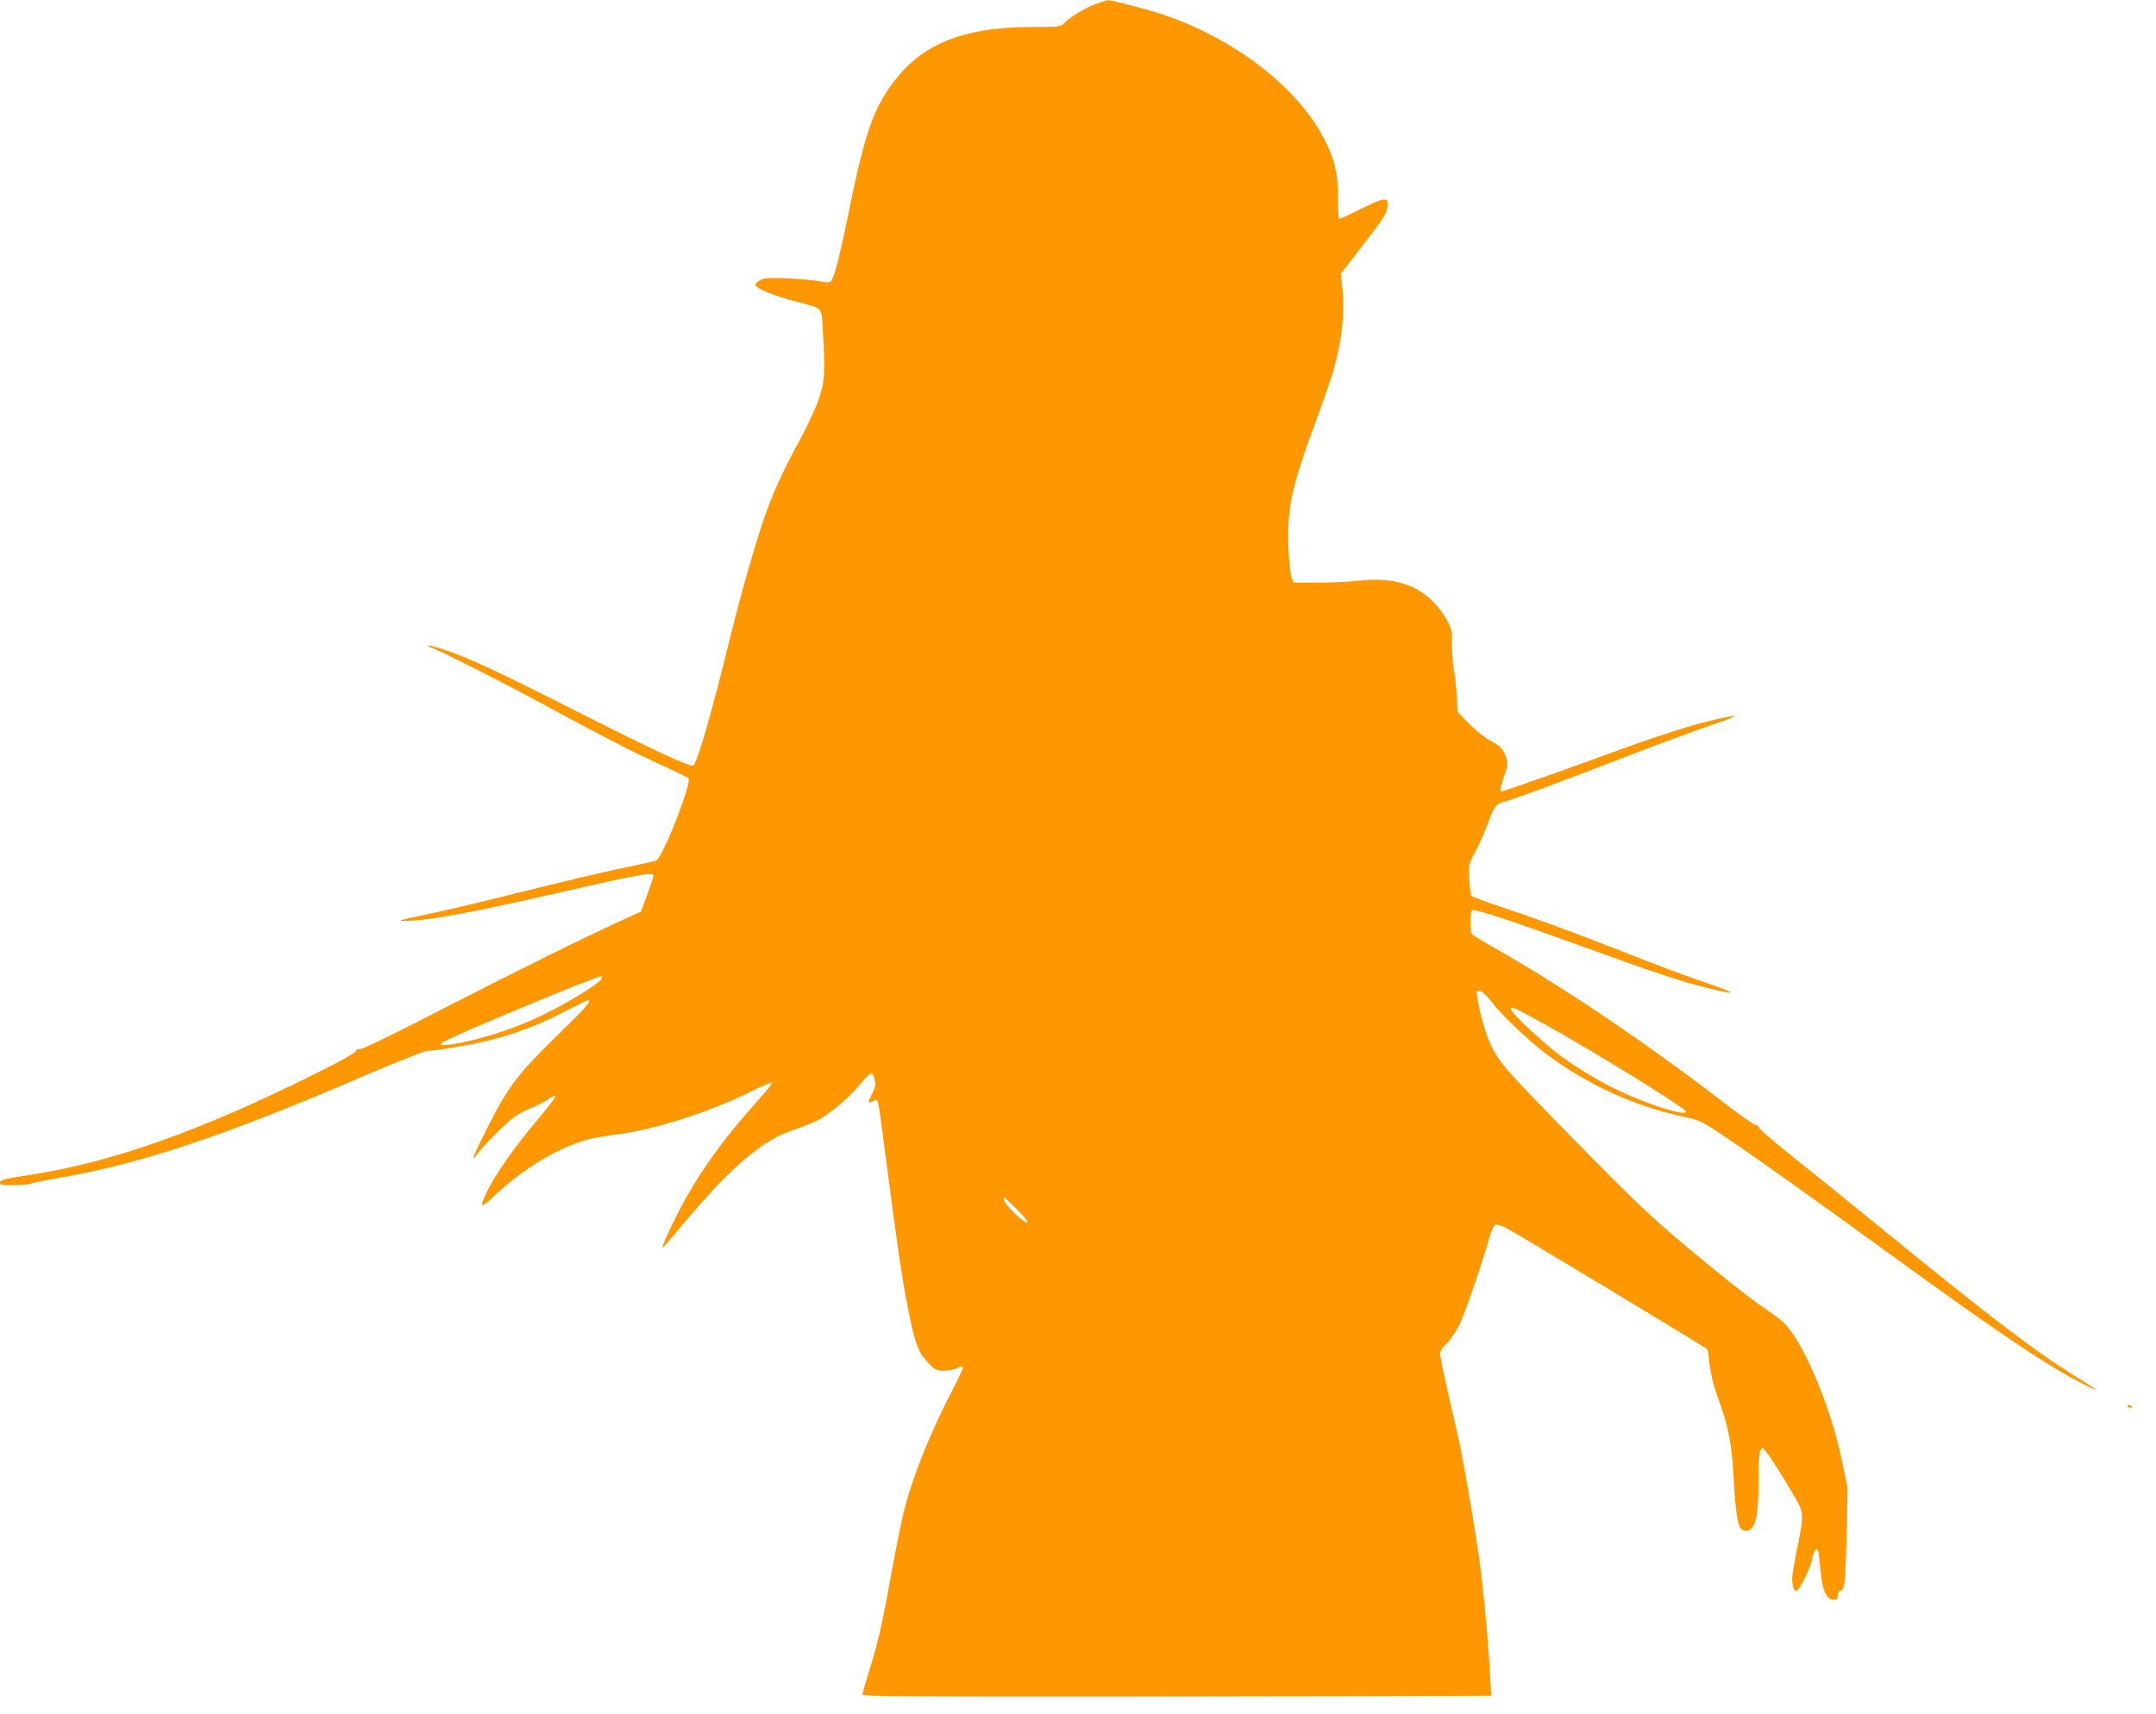 <?xml version="1.0" standalone="no"?>
<!DOCTYPE svg PUBLIC "-//W3C//DTD SVG 20010904//EN"
 "http://www.w3.org/TR/2001/REC-SVG-20010904/DTD/svg10.dtd">
<svg version="1.0" xmlns="http://www.w3.org/2000/svg"
 width="1280pt" height="1018pt" viewBox="0 0 1280 1018"
 preserveAspectRatio="xMidYMid meet">
<g transform="translate(0,1018) scale(0.1,-0.1)"
fill="#ff9800" stroke="none">
<path d="M6502 10155 c-63 -23 -154 -79 -187 -115 -17 -18 -32 -20 -179 -20
-458 0 -712 -119 -890 -414 -76 -126 -126 -289 -197 -636 -57 -284 -96 -439
-114 -458 -10 -11 -24 -11 -71 -2 -33 6 -118 14 -189 17 -110 5 -136 3 -162
-11 -20 -10 -30 -21 -27 -30 8 -21 105 -61 234 -95 173 -47 156 -29 165 -173
15 -245 12 -303 -24 -407 -17 -52 -66 -157 -108 -235 -106 -194 -163 -319
-216 -472 -58 -168 -141 -461 -207 -729 -105 -430 -193 -733 -215 -741 -22 -9
-260 103 -720 336 -438 222 -590 293 -749 349 -85 30 -146 39 -75 11 66 -26
412 -201 646 -328 350 -190 529 -282 703 -362 85 -39 160 -76 167 -81 24 -21
-152 -473 -191 -489 -11 -5 -102 -25 -201 -45 -99 -20 -369 -84 -600 -142
-231 -58 -494 -120 -585 -138 -114 -23 -151 -34 -120 -34 133 -2 381 43 910
164 493 113 580 129 580 105 0 -6 -17 -56 -37 -112 l-38 -102 -85 -38 c-270
-124 -632 -303 -1064 -525 -298 -154 -501 -253 -518 -253 -17 0 -27 -5 -26
-12 2 -8 -94 -62 -232 -130 -681 -341 -1215 -531 -1702 -605 -152 -23 -178
-30 -178 -45 0 -15 11 -17 83 -16 45 0 89 4 98 8 8 5 71 18 140 30 499 83 999
249 1836 609 194 83 364 151 378 151 59 0 258 34 381 65 157 40 300 96 452
176 63 32 118 59 123 59 26 0 -8 -39 -192 -218 -230 -225 -283 -296 -411 -550
-78 -153 -97 -204 -56 -147 36 50 170 185 219 220 25 19 70 43 100 54 29 12
74 34 99 51 25 16 46 26 48 21 2 -6 -49 -72 -113 -148 -131 -156 -235 -304
-289 -410 -54 -109 -46 -115 39 -34 170 161 385 290 561 336 32 8 112 22 178
30 206 25 548 135 778 250 70 35 130 60 132 56 3 -4 -34 -50 -81 -102 -205
-227 -356 -437 -467 -651 -60 -115 -111 -228 -102 -228 2 0 45 50 96 111 296
358 492 527 678 588 50 17 113 41 140 55 74 37 189 134 256 215 33 40 64 70
70 68 6 -2 14 -20 19 -39 7 -29 4 -45 -18 -88 -20 -40 -23 -51 -11 -46 9 3 23
9 31 12 19 8 18 11 60 -311 75 -575 97 -726 132 -905 43 -225 63 -280 123
-342 42 -44 50 -48 94 -48 26 0 61 7 77 16 17 8 34 13 37 9 4 -3 -26 -68 -65
-143 -133 -256 -235 -511 -288 -722 -13 -52 -47 -221 -75 -374 -54 -299 -79
-408 -135 -585 -19 -62 -35 -118 -35 -125 0 -10 333 -12 1603 -11 881 1 1721
3 1866 4 l264 1 -7 128 c-13 241 -48 596 -76 767 -49 308 -60 368 -103 595 -3
14 -30 135 -61 268 -31 134 -56 256 -56 271 0 18 13 39 41 66 22 22 56 72 74
110 32 64 143 391 181 528 9 32 23 61 31 64 8 3 35 -4 60 -16 42 -20 1179
-706 1196 -721 5 -4 10 -27 12 -51 8 -87 24 -155 54 -239 61 -165 82 -272 92
-455 8 -174 22 -284 40 -317 5 -10 20 -18 33 -18 56 0 76 75 76 291 0 151 6
199 25 199 12 0 93 -123 194 -296 50 -86 51 -104 11 -297 -16 -80 -30 -160
-30 -178 0 -48 11 -80 24 -76 21 7 84 132 95 190 11 54 26 73 36 45 2 -7 8
-59 13 -114 10 -117 36 -174 78 -174 19 0 24 5 24 24 0 16 7 27 19 31 24 7 28
54 35 378 l5 229 -35 169 c-66 321 -233 713 -350 820 -16 15 -85 65 -154 113
-69 48 -246 189 -395 314 -238 200 -317 275 -670 634 -460 469 -477 489 -533
628 -31 78 -74 262 -63 273 14 14 45 -8 90 -67 59 -77 220 -229 324 -307 239
-179 521 -308 809 -370 100 -21 107 -25 248 -119 169 -113 512 -357 970 -690
666 -484 954 -677 1170 -785 96 -48 82 -35 -60 53 -235 145 -511 355 -1140
869 -201 164 -450 365 -553 447 -103 82 -187 156 -187 163 0 7 -8 13 -17 13
-10 0 -102 65 -206 145 -458 352 -946 680 -1355 912 -65 36 -120 71 -124 77
-11 16 -10 134 2 141 15 9 237 -64 645 -212 415 -151 593 -211 740 -247 188
-47 196 -39 20 22 -195 68 -243 86 -565 212 -285 111 -474 180 -682 249 -87
29 -160 57 -164 62 -3 5 -8 49 -11 97 -5 87 -5 87 35 162 22 41 55 116 73 165
37 102 50 120 86 130 58 14 358 125 698 257 198 77 439 166 535 199 183 62
195 72 46 39 -149 -33 -345 -96 -676 -217 -261 -96 -596 -213 -607 -213 -9 0
0 47 17 92 25 66 25 89 0 138 -15 30 -35 47 -78 69 -33 17 -86 59 -127 100
l-70 71 -7 103 c-3 56 -11 122 -17 147 -5 25 -10 90 -11 145 0 98 -1 102 -37
164 -105 177 -272 250 -512 223 -59 -7 -171 -12 -249 -12 l-142 0 -11 28 c-17
43 -27 257 -17 362 13 138 48 264 149 539 50 134 101 281 114 327 53 183 70
346 53 509 l-8 70 134 173 c103 132 136 181 141 212 13 75 -5 74 -167 -6 -59
-30 -111 -54 -116 -54 -5 0 -9 55 -8 123 0 147 -22 239 -89 364 -159 300 -527
582 -945 725 -87 29 -314 89 -334 87 -6 -1 -39 -11 -74 -24z m-2934 -5793
c-26 -31 -196 -136 -330 -202 -156 -77 -334 -138 -496 -171 -105 -21 -139 -21
-116 0 26 25 933 403 947 394 4 -3 2 -12 -5 -21z m5602 -264 c306 -170 840
-500 840 -520 0 -15 -65 -3 -172 33 -196 66 -380 161 -561 290 -101 72 -307
264 -307 286 0 20 7 17 200 -89z m-3130 -1103 c51 -51 69 -75 56 -75 -22 0
-136 112 -136 134 0 9 1 16 3 16 1 0 36 -34 77 -75z"/>
<path d="M12630 1830 c0 -6 7 -10 15 -10 8 0 15 2 15 4 0 2 -7 6 -15 10 -8 3
-15 1 -15 -4z"/>
</g>
</svg>
